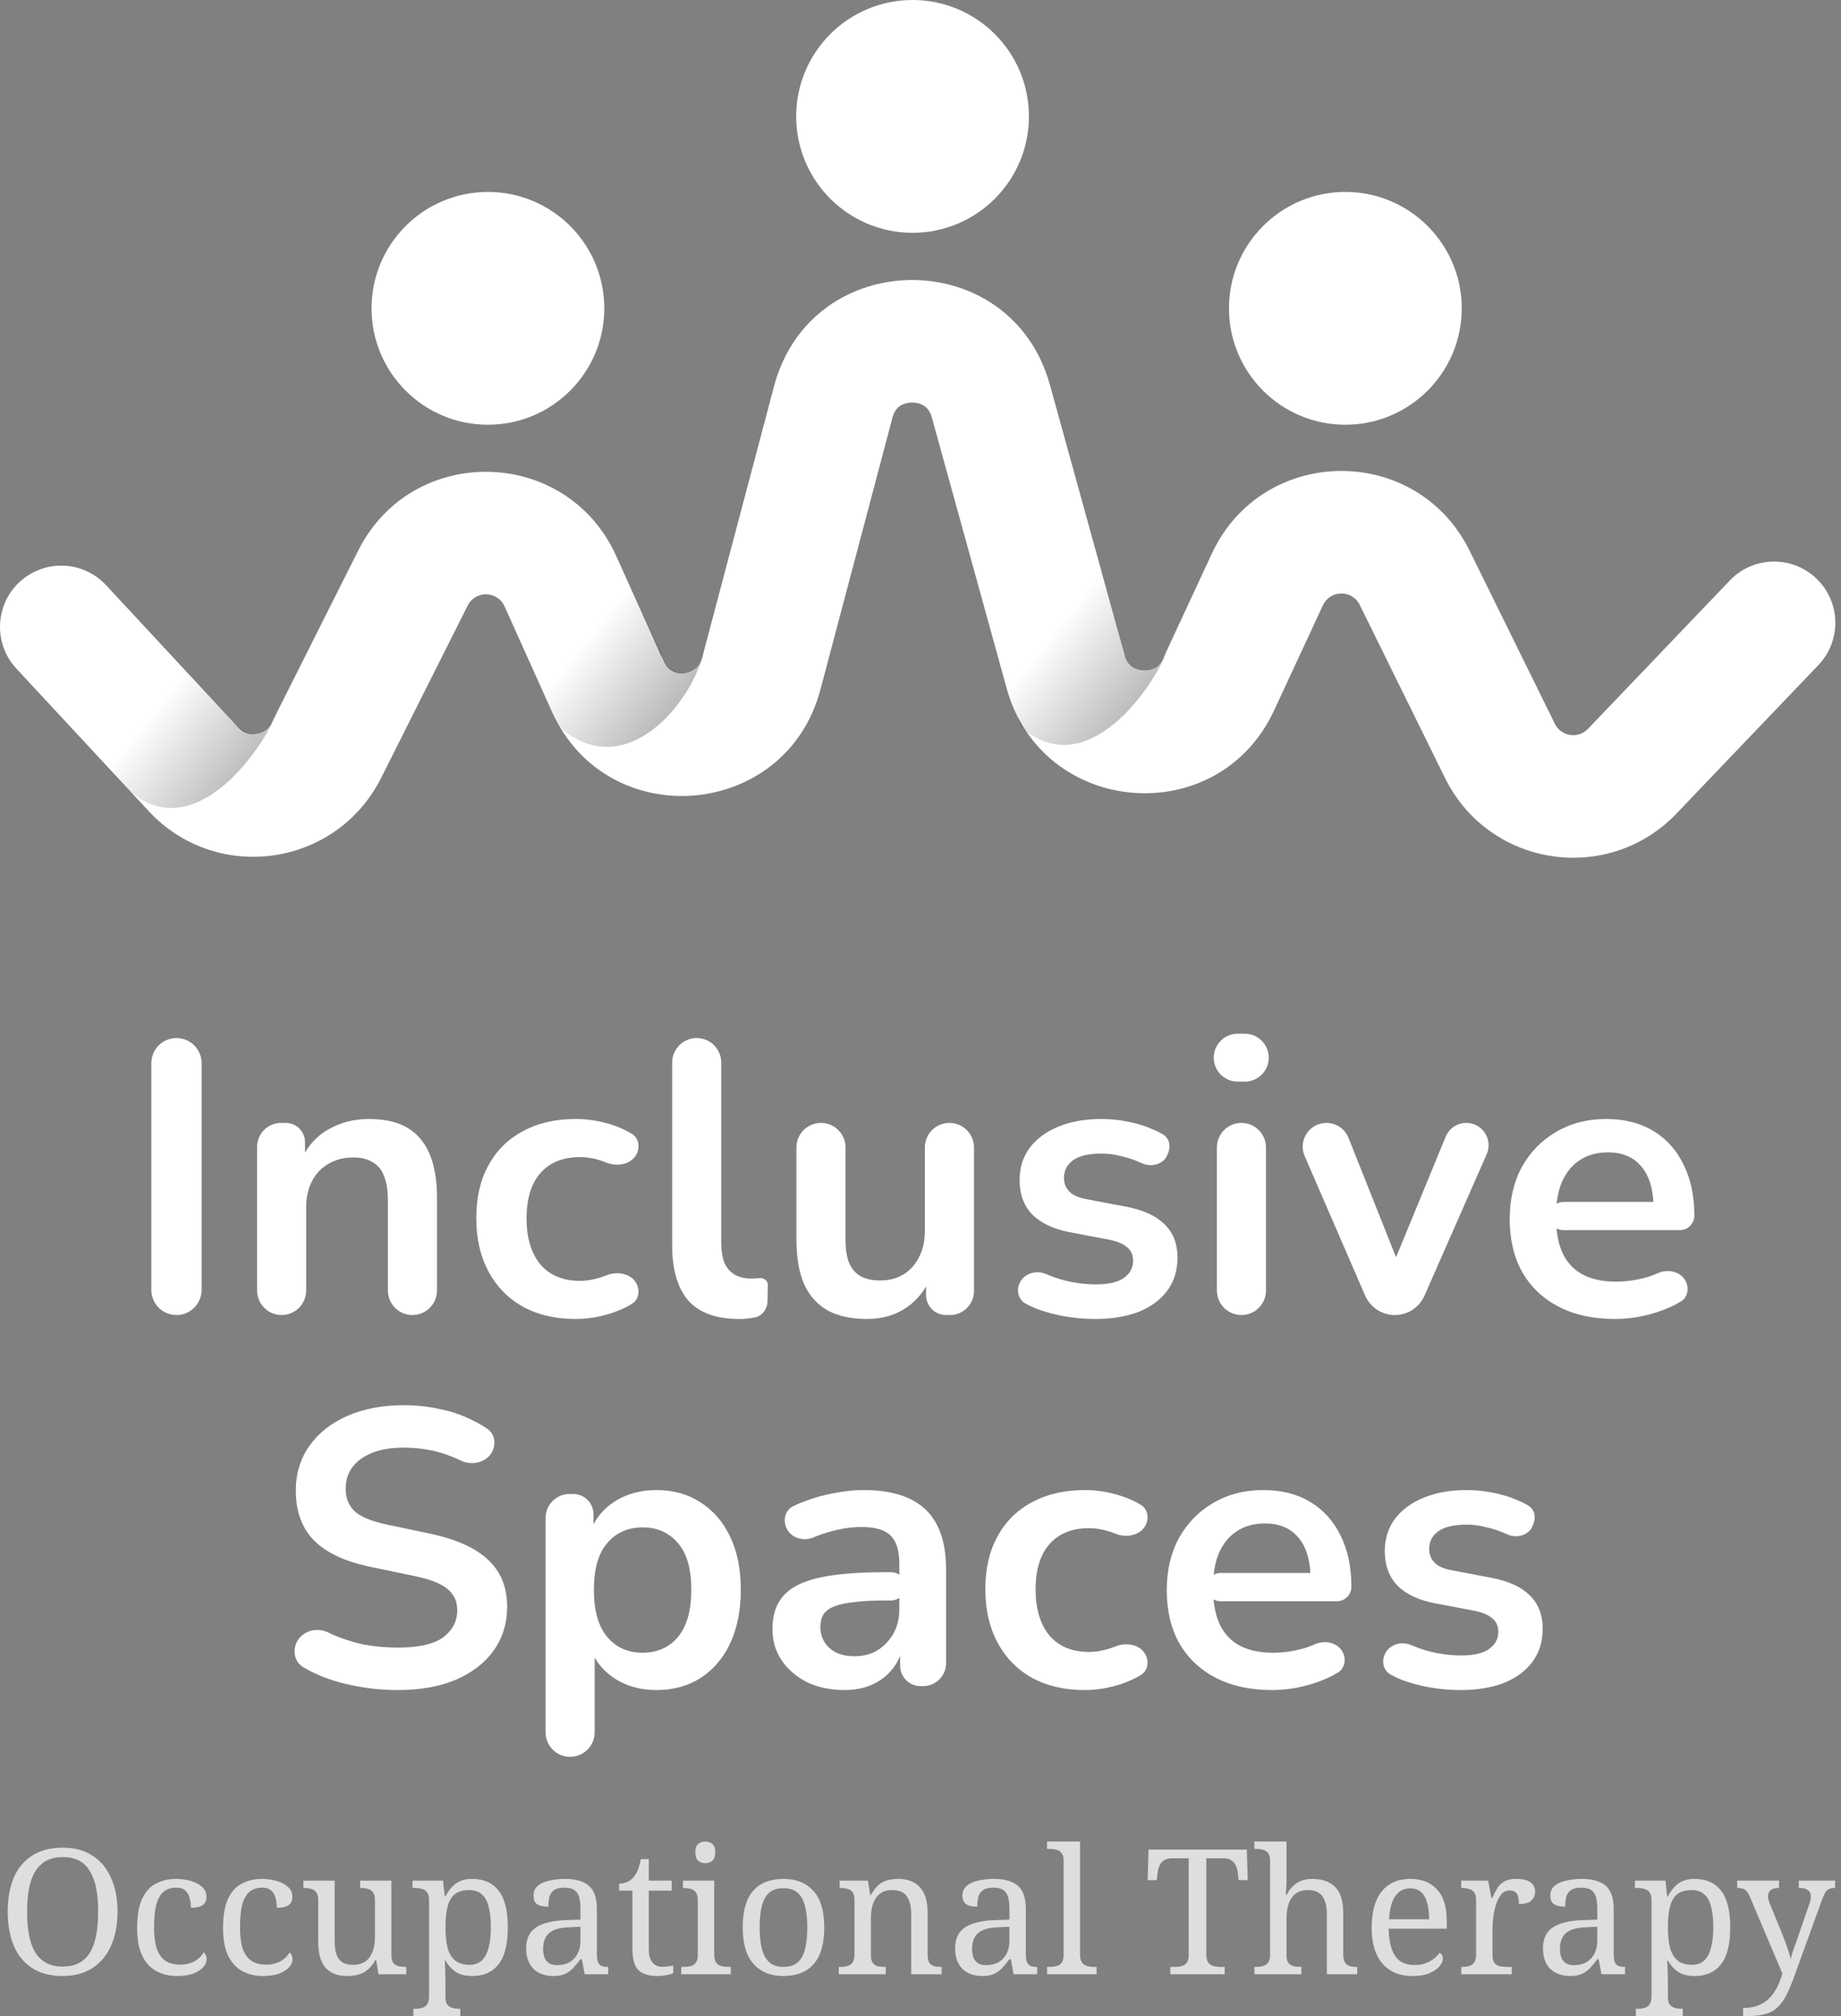 <svg width="137" height="150" viewBox="0 0 137 150" fill="none" xmlns="http://www.w3.org/2000/svg">
<rect x="0" y="0" width="137" height="150" fill="#808080" stroke="none"/>
<path opacity="0.74" fill-rule="evenodd" clip-rule="evenodd" d="M50.693 146.882V146.336H50.862C51.053 146.336 51.226 146.319 51.382 146.285C51.546 146.241 51.676 146.159 51.772 146.038C51.876 145.908 51.927 145.717 51.927 145.466V141.348C51.927 141.088 51.876 140.897 51.772 140.776C51.676 140.646 51.546 140.564 51.382 140.529C51.226 140.486 51.053 140.464 50.862 140.464H50.823V139.918H53.149V145.401C53.149 145.67 53.196 145.873 53.292 146.012C53.387 146.142 53.517 146.228 53.681 146.272C53.846 146.315 54.023 146.336 54.214 146.336H54.383V146.882H50.693ZM52.486 138.619C52.278 138.619 52.101 138.559 51.953 138.437C51.815 138.316 51.746 138.108 51.746 137.814C51.746 137.511 51.815 137.303 51.953 137.19C52.101 137.069 52.278 137.008 52.486 137.008C52.685 137.008 52.858 137.069 53.006 137.19C53.153 137.303 53.227 137.511 53.227 137.814C53.227 138.108 53.153 138.316 53.006 138.437C52.858 138.559 52.685 138.619 52.486 138.619ZM77.917 146.882V146.336H78.086C78.285 146.336 78.463 146.315 78.619 146.272C78.784 146.228 78.913 146.142 79.009 146.012C79.104 145.873 79.152 145.67 79.152 145.401V138.437C79.152 138.178 79.1 137.987 78.996 137.866C78.9 137.736 78.77 137.654 78.606 137.619C78.45 137.576 78.277 137.554 78.086 137.554H77.917V137.008H80.373V145.401C80.373 145.67 80.421 145.873 80.516 146.012C80.611 146.142 80.741 146.228 80.906 146.272C81.07 146.315 81.248 146.336 81.438 146.336H81.607V146.882H77.917ZM93.347 146.882V146.336H93.451C93.65 146.336 93.828 146.315 93.983 146.272C94.148 146.228 94.278 146.142 94.373 146.012C94.468 145.873 94.516 145.67 94.516 145.401V138.437C94.516 138.178 94.464 137.987 94.36 137.866C94.265 137.736 94.135 137.654 93.97 137.619C93.814 137.576 93.641 137.554 93.451 137.554H93.347V137.008H95.737V139.867C95.737 140.022 95.733 140.187 95.724 140.36C95.716 140.525 95.707 140.668 95.698 140.789L95.685 140.971H95.75C95.88 140.711 96.036 140.494 96.218 140.321C96.409 140.139 96.621 140.005 96.855 139.918C97.097 139.832 97.366 139.789 97.66 139.789C98.405 139.789 98.972 139.992 99.362 140.399C99.76 140.798 99.96 141.443 99.96 142.335V145.401C99.96 145.67 100.003 145.873 100.09 146.012C100.176 146.142 100.293 146.228 100.44 146.272C100.596 146.315 100.77 146.336 100.96 146.336H100.999V146.882H98.738V142.4C98.738 141.837 98.63 141.4 98.414 141.088C98.206 140.776 97.838 140.62 97.309 140.62C96.954 140.62 96.66 140.707 96.426 140.88C96.192 141.053 96.019 141.3 95.906 141.62C95.794 141.932 95.737 142.3 95.737 142.725V145.466C95.737 145.717 95.785 145.908 95.88 146.038C95.984 146.159 96.114 146.241 96.27 146.285C96.434 146.319 96.612 146.336 96.803 146.336H96.842V146.882H93.347ZM102.867 146.077C103.404 146.7 104.144 147.012 105.088 147.012C105.608 147.012 106.037 146.943 106.375 146.804C106.712 146.657 106.964 146.484 107.128 146.284C107.293 146.085 107.375 145.899 107.375 145.726C107.375 145.613 107.349 145.518 107.297 145.44C107.245 145.362 107.189 145.31 107.128 145.284C107.024 145.44 106.881 145.587 106.699 145.726C106.526 145.864 106.318 145.977 106.076 146.064C105.842 146.15 105.573 146.193 105.27 146.193C104.855 146.193 104.504 146.102 104.218 145.921C103.941 145.73 103.729 145.436 103.581 145.037C103.434 144.639 103.352 144.123 103.335 143.491H107.661V142.893C107.661 141.863 107.418 141.088 106.933 140.568C106.457 140.048 105.799 139.788 104.959 139.788C104.04 139.788 103.33 140.096 102.828 140.711C102.325 141.326 102.074 142.24 102.074 143.452C102.074 144.578 102.338 145.453 102.867 146.077ZM106.206 141.581C106.301 141.928 106.349 142.331 106.349 142.79H103.361C103.395 142.287 103.473 141.867 103.594 141.529C103.724 141.192 103.898 140.936 104.114 140.763C104.339 140.581 104.612 140.49 104.933 140.49C105.279 140.49 105.556 140.585 105.764 140.776C105.972 140.966 106.119 141.235 106.206 141.581ZM108.741 146.882V146.336H108.78C108.979 146.336 109.157 146.315 109.313 146.271C109.477 146.228 109.607 146.141 109.703 146.012C109.798 145.873 109.846 145.669 109.846 145.401V141.347C109.846 141.088 109.794 140.897 109.69 140.776C109.594 140.646 109.464 140.564 109.3 140.529C109.144 140.486 108.971 140.464 108.78 140.464H108.741V139.918H110.742L110.989 141.205H111.054C111.166 140.945 111.288 140.707 111.418 140.49C111.547 140.273 111.721 140.105 111.937 139.983C112.154 139.853 112.453 139.788 112.834 139.788C113.31 139.788 113.661 139.871 113.886 140.035C114.12 140.2 114.237 140.434 114.237 140.737C114.237 141.005 114.142 141.226 113.951 141.399C113.769 141.573 113.462 141.659 113.029 141.659C113.029 141.417 113.007 141.222 112.964 141.075C112.92 140.927 112.847 140.819 112.743 140.75C112.647 140.681 112.513 140.646 112.34 140.646C112.097 140.646 111.894 140.741 111.729 140.932C111.565 141.122 111.435 141.365 111.34 141.659C111.244 141.954 111.175 142.261 111.132 142.582C111.088 142.893 111.067 143.175 111.067 143.426V145.466C111.067 145.717 111.114 145.908 111.21 146.038C111.314 146.159 111.444 146.241 111.599 146.284C111.764 146.319 111.942 146.336 112.132 146.336H112.496V146.882H108.741ZM115.798 146.791C116.11 146.938 116.456 147.012 116.837 147.012C117.201 147.012 117.496 146.96 117.721 146.856C117.955 146.743 118.158 146.596 118.331 146.414C118.505 146.224 118.682 146.007 118.864 145.765H118.968L119.176 146.882H120.93V146.336H120.891C120.7 146.336 120.544 146.31 120.423 146.258C120.302 146.198 120.215 146.102 120.163 145.973C120.111 145.834 120.085 145.643 120.085 145.401V142.036C120.085 141.213 119.886 140.633 119.488 140.295C119.098 139.957 118.505 139.788 117.708 139.788C117.283 139.788 116.894 139.832 116.539 139.918C116.183 139.996 115.898 140.126 115.681 140.308C115.473 140.49 115.369 140.732 115.369 141.036C115.369 141.33 115.46 141.542 115.642 141.672C115.833 141.794 116.11 141.854 116.474 141.854C116.474 141.577 116.5 141.334 116.552 141.127C116.612 140.91 116.729 140.741 116.902 140.62C117.076 140.499 117.327 140.438 117.656 140.438C118.011 140.438 118.275 140.507 118.448 140.646C118.622 140.784 118.734 140.975 118.786 141.218C118.838 141.451 118.864 141.724 118.864 142.036V142.816L117.786 142.855C116.79 142.889 116.045 143.071 115.551 143.4C115.066 143.729 114.824 144.24 114.824 144.933C114.824 145.401 114.91 145.791 115.083 146.102C115.257 146.406 115.495 146.635 115.798 146.791ZM118.046 145.986C117.794 146.133 117.491 146.206 117.136 146.206C116.902 146.206 116.707 146.163 116.552 146.077C116.396 145.981 116.279 145.847 116.201 145.674C116.123 145.492 116.084 145.267 116.084 144.998C116.084 144.66 116.145 144.379 116.266 144.154C116.387 143.92 116.586 143.738 116.863 143.608C117.149 143.478 117.539 143.404 118.033 143.387L118.864 143.348V144.401C118.864 144.764 118.791 145.085 118.643 145.362C118.505 145.63 118.305 145.838 118.046 145.986ZM121.729 150V149.454H121.833C122.032 149.454 122.209 149.433 122.365 149.389C122.53 149.346 122.66 149.255 122.755 149.117C122.85 148.987 122.898 148.787 122.898 148.519V141.347C122.898 141.088 122.846 140.897 122.742 140.776C122.647 140.646 122.517 140.564 122.352 140.529C122.196 140.486 122.023 140.464 121.833 140.464H121.664V139.918H123.937L124.067 141.088H124.119C124.318 140.689 124.574 140.373 124.886 140.139C125.197 139.905 125.604 139.788 126.107 139.788C126.964 139.788 127.618 140.079 128.069 140.659C128.528 141.231 128.757 142.14 128.757 143.387C128.757 144.643 128.528 145.561 128.069 146.141C127.618 146.722 126.964 147.012 126.107 147.012C125.604 147.012 125.193 146.908 124.873 146.7C124.561 146.484 124.31 146.206 124.119 145.869H124.067C124.084 146.033 124.093 146.211 124.093 146.401C124.102 146.583 124.106 146.756 124.106 146.921C124.115 147.086 124.119 147.224 124.119 147.337V148.584C124.119 148.835 124.167 149.021 124.262 149.143C124.366 149.273 124.496 149.355 124.652 149.389C124.816 149.433 124.994 149.454 125.184 149.454H125.223V150H121.729ZM125.899 146.18C126.28 146.18 126.588 146.072 126.821 145.856C127.055 145.639 127.224 145.323 127.328 144.907C127.441 144.491 127.497 143.98 127.497 143.374C127.497 142.759 127.441 142.248 127.328 141.841C127.224 141.434 127.055 141.131 126.821 140.932C126.588 140.724 126.276 140.62 125.886 140.62C125.436 140.62 125.08 140.72 124.821 140.919C124.569 141.118 124.388 141.425 124.275 141.841C124.171 142.248 124.119 142.764 124.119 143.387C124.119 143.985 124.171 144.491 124.275 144.907C124.388 145.323 124.574 145.639 124.834 145.856C125.093 146.072 125.449 146.18 125.899 146.18ZM129.715 149.39C130.157 149.39 130.538 149.325 130.858 149.195C131.179 149.065 131.452 148.883 131.677 148.649C131.902 148.424 132.093 148.155 132.248 147.844C132.404 147.532 132.534 147.194 132.638 146.83L130.235 141.153C130.157 140.971 130.079 140.832 130.001 140.737C129.923 140.633 129.832 140.564 129.728 140.529C129.624 140.486 129.485 140.464 129.312 140.464H129.273V139.918H132.391V140.464H132.352C132.093 140.464 131.898 140.516 131.768 140.62C131.638 140.715 131.573 140.871 131.573 141.088C131.573 141.157 131.582 141.231 131.599 141.309C131.616 141.387 131.642 141.473 131.677 141.568L132.625 143.881C132.686 144.028 132.746 144.188 132.807 144.362C132.876 144.535 132.941 144.708 133.002 144.881C133.063 145.055 133.115 145.219 133.158 145.375C133.201 145.531 133.231 145.661 133.249 145.765C133.309 145.514 133.387 145.254 133.483 144.985C133.587 144.717 133.682 144.453 133.768 144.193L134.639 141.659C134.682 141.555 134.713 141.456 134.73 141.361C134.747 141.257 134.756 141.17 134.756 141.101C134.756 140.876 134.682 140.715 134.535 140.62C134.396 140.516 134.184 140.464 133.898 140.464H133.859V139.918H136.562V140.464H136.523C136.358 140.464 136.22 140.49 136.107 140.542C135.994 140.594 135.895 140.694 135.808 140.841C135.73 140.988 135.639 141.2 135.535 141.477L133.561 146.934C133.335 147.566 133.119 148.082 132.911 148.48C132.703 148.879 132.469 149.186 132.209 149.403C131.958 149.628 131.642 149.784 131.261 149.87C130.88 149.957 130.404 150 129.832 150H129.715V149.39ZM87.094 146.336V146.882H91.135V146.336H90.836C90.645 146.336 90.468 146.315 90.303 146.271C90.138 146.228 90.009 146.142 89.913 146.012C89.818 145.873 89.77 145.67 89.77 145.401V138.255H91.031C91.29 138.255 91.494 138.307 91.641 138.411C91.788 138.507 91.897 138.637 91.966 138.801C92.044 138.957 92.092 139.13 92.109 139.321L92.174 139.879H92.85L92.784 137.606H85.47L85.405 139.879H86.081L86.146 139.321C86.172 139.13 86.219 138.957 86.289 138.801C86.358 138.637 86.466 138.507 86.613 138.411C86.761 138.307 86.96 138.255 87.211 138.255H88.458V145.466C88.458 145.717 88.406 145.908 88.302 146.038C88.207 146.159 88.077 146.241 87.912 146.284C87.757 146.319 87.583 146.336 87.393 146.336H87.094ZM72.052 146.791C72.364 146.938 72.71 147.012 73.091 147.012C73.455 147.012 73.749 146.96 73.975 146.856C74.209 146.743 74.412 146.596 74.585 146.414C74.758 146.224 74.936 146.007 75.118 145.765H75.222L75.43 146.882H77.184V146.336H77.145C76.954 146.336 76.798 146.31 76.677 146.258C76.556 146.198 76.469 146.102 76.417 145.973C76.365 145.834 76.339 145.643 76.339 145.401V142.036C76.339 141.213 76.14 140.633 75.742 140.295C75.352 139.957 74.758 139.788 73.962 139.788C73.537 139.788 73.147 139.832 72.792 139.918C72.437 139.996 72.151 140.126 71.935 140.308C71.727 140.49 71.623 140.732 71.623 141.036C71.623 141.33 71.714 141.542 71.896 141.672C72.087 141.794 72.364 141.854 72.727 141.854C72.727 141.577 72.753 141.334 72.805 141.127C72.866 140.91 72.983 140.741 73.156 140.62C73.329 140.499 73.581 140.438 73.91 140.438C74.265 140.438 74.529 140.507 74.702 140.646C74.875 140.784 74.988 140.975 75.04 141.218C75.092 141.451 75.118 141.724 75.118 142.036V142.816L74.04 142.855C73.044 142.889 72.299 143.071 71.805 143.4C71.32 143.729 71.077 144.24 71.077 144.933C71.077 145.401 71.164 145.791 71.337 146.102C71.51 146.406 71.749 146.635 72.052 146.791ZM74.299 145.986C74.048 146.133 73.745 146.206 73.39 146.206C73.156 146.206 72.961 146.163 72.805 146.077C72.65 145.981 72.532 145.847 72.455 145.674C72.377 145.492 72.338 145.267 72.338 144.998C72.338 144.66 72.398 144.379 72.52 144.154C72.641 143.92 72.84 143.738 73.117 143.608C73.403 143.478 73.793 143.404 74.287 143.387L75.118 143.348V144.401C75.118 144.764 75.044 145.085 74.897 145.362C74.758 145.63 74.559 145.838 74.299 145.986ZM62.418 146.882V146.336H62.522C62.721 146.336 62.899 146.315 63.055 146.271C63.219 146.228 63.349 146.141 63.444 146.012C63.54 145.873 63.587 145.669 63.587 145.401V141.347C63.587 141.088 63.54 140.897 63.444 140.776C63.349 140.646 63.224 140.564 63.068 140.529C62.912 140.486 62.738 140.464 62.548 140.464H62.483V139.918H64.588L64.757 140.971H64.822C65.003 140.642 65.194 140.395 65.393 140.23C65.601 140.057 65.826 139.94 66.069 139.879C66.311 139.819 66.571 139.788 66.848 139.788C67.532 139.788 68.065 139.992 68.446 140.399C68.836 140.797 69.031 141.443 69.031 142.335V145.401C69.031 145.669 69.07 145.873 69.148 146.012C69.234 146.141 69.351 146.228 69.499 146.271C69.646 146.315 69.815 146.336 70.005 146.336H70.07V146.882H67.81V142.4C67.81 141.837 67.701 141.399 67.485 141.088C67.277 140.776 66.909 140.62 66.38 140.62C65.991 140.62 65.679 140.72 65.445 140.919C65.22 141.109 65.055 141.365 64.951 141.685C64.856 142.006 64.808 142.352 64.808 142.725V145.466C64.808 145.717 64.856 145.908 64.951 146.038C65.047 146.159 65.172 146.241 65.328 146.284C65.484 146.319 65.657 146.336 65.848 146.336H65.913V146.882H62.418ZM56.076 146.115C56.613 146.713 57.349 147.012 58.285 147.012C59.289 147.012 60.047 146.713 60.558 146.115C61.078 145.518 61.338 144.608 61.338 143.387C61.338 142.175 61.069 141.274 60.532 140.685C59.995 140.087 59.259 139.788 58.324 139.788C57.319 139.788 56.557 140.087 56.037 140.685C55.526 141.274 55.27 142.175 55.27 143.387C55.27 144.608 55.539 145.518 56.076 146.115ZM59.35 146.012C59.09 146.228 58.744 146.336 58.31 146.336C57.877 146.336 57.531 146.228 57.271 146.012C57.011 145.786 56.821 145.453 56.7 145.011C56.587 144.569 56.531 144.028 56.531 143.387C56.531 142.738 56.587 142.201 56.7 141.776C56.812 141.343 56.998 141.018 57.258 140.802C57.518 140.585 57.864 140.477 58.298 140.477C58.731 140.477 59.077 140.585 59.337 140.802C59.597 141.018 59.783 141.343 59.896 141.776C60.017 142.201 60.077 142.738 60.077 143.387C60.077 144.028 60.021 144.569 59.908 145.011C59.796 145.453 59.61 145.786 59.35 146.012ZM47.503 146.57C47.806 146.865 48.287 147.012 48.945 147.012C49.153 147.012 49.369 146.99 49.595 146.947C49.82 146.904 49.989 146.856 50.101 146.804V146.233C49.963 146.259 49.828 146.28 49.699 146.298C49.569 146.315 49.426 146.324 49.27 146.324C48.975 146.324 48.737 146.22 48.555 146.012C48.373 145.804 48.282 145.479 48.282 145.037V140.659H49.984V139.918H48.282V138.32H47.685C47.624 138.65 47.546 138.927 47.451 139.152C47.356 139.377 47.234 139.568 47.087 139.724C46.949 139.871 46.784 139.979 46.593 140.048C46.403 140.109 46.23 140.139 46.074 140.139V140.659H47.061V144.998C47.061 145.743 47.208 146.267 47.503 146.57ZM41.17 147.012C40.789 147.012 40.442 146.938 40.13 146.791C39.827 146.635 39.589 146.406 39.416 146.102C39.242 145.791 39.156 145.401 39.156 144.933C39.156 144.24 39.398 143.729 39.883 143.4C40.377 143.071 41.122 142.889 42.118 142.855L43.196 142.816V142.036C43.196 141.724 43.17 141.451 43.118 141.218C43.066 140.975 42.954 140.784 42.781 140.646C42.607 140.507 42.343 140.438 41.988 140.438C41.659 140.438 41.408 140.499 41.235 140.62C41.061 140.741 40.944 140.91 40.884 141.127C40.832 141.334 40.806 141.577 40.806 141.854C40.442 141.854 40.165 141.794 39.974 141.672C39.792 141.542 39.702 141.33 39.702 141.036C39.702 140.732 39.806 140.49 40.013 140.308C40.23 140.126 40.516 139.996 40.871 139.918C41.226 139.832 41.616 139.788 42.04 139.788C42.837 139.788 43.43 139.957 43.82 140.295C44.218 140.633 44.418 141.213 44.418 142.036V145.401C44.418 145.643 44.444 145.834 44.496 145.973C44.548 146.102 44.634 146.198 44.755 146.258C44.877 146.31 45.033 146.336 45.223 146.336H45.262V146.882H43.508L43.3 145.765H43.196C43.014 146.007 42.837 146.224 42.664 146.414C42.49 146.596 42.287 146.743 42.053 146.856C41.828 146.96 41.533 147.012 41.17 147.012ZM41.468 146.206C41.824 146.206 42.127 146.133 42.378 145.986C42.638 145.838 42.837 145.63 42.975 145.362C43.123 145.085 43.196 144.764 43.196 144.401V143.348L42.365 143.387C41.871 143.404 41.481 143.478 41.196 143.608C40.919 143.738 40.719 143.92 40.598 144.154C40.477 144.379 40.416 144.66 40.416 144.998C40.416 145.267 40.455 145.492 40.533 145.674C40.611 145.847 40.728 145.981 40.884 146.077C41.04 146.163 41.235 146.206 41.468 146.206ZM30.76 149.454V150H34.255V149.454H34.216C34.025 149.454 33.847 149.433 33.683 149.389C33.527 149.355 33.397 149.273 33.293 149.143C33.198 149.021 33.15 148.835 33.15 148.584V147.337C33.15 147.224 33.146 147.086 33.137 146.921C33.137 146.756 33.133 146.583 33.124 146.401C33.124 146.211 33.116 146.033 33.098 145.869H33.15C33.341 146.206 33.592 146.484 33.904 146.7C34.224 146.908 34.636 147.012 35.138 147.012C35.995 147.012 36.65 146.722 37.1 146.141C37.559 145.561 37.788 144.643 37.788 143.387C37.788 142.14 37.559 141.231 37.1 140.659C36.65 140.079 35.995 139.788 35.138 139.788C34.636 139.788 34.229 139.905 33.917 140.139C33.605 140.373 33.349 140.689 33.15 141.088H33.098L32.968 139.918H30.695V140.464H30.864C31.054 140.464 31.227 140.486 31.383 140.529C31.548 140.564 31.678 140.646 31.773 140.776C31.877 140.897 31.929 141.088 31.929 141.347V148.519C31.929 148.787 31.881 148.987 31.786 149.117C31.691 149.255 31.561 149.346 31.396 149.389C31.241 149.433 31.063 149.454 30.864 149.454H30.76ZM35.853 145.856C35.619 146.072 35.311 146.18 34.93 146.18C34.48 146.18 34.125 146.072 33.865 145.856C33.605 145.639 33.419 145.323 33.306 144.907C33.202 144.491 33.15 143.985 33.15 143.387C33.15 142.764 33.202 142.248 33.306 141.841C33.419 141.425 33.601 141.118 33.852 140.919C34.112 140.72 34.467 140.62 34.917 140.62C35.307 140.62 35.619 140.724 35.853 140.932C36.087 141.131 36.255 141.434 36.359 141.841C36.472 142.248 36.528 142.759 36.528 143.374C36.528 143.98 36.472 144.491 36.359 144.907C36.255 145.323 36.087 145.639 35.853 145.856ZM25.826 147.012C25.142 147.012 24.613 146.813 24.241 146.414C23.868 146.007 23.682 145.358 23.682 144.466V141.348C23.682 141.088 23.63 140.897 23.526 140.776C23.431 140.646 23.301 140.564 23.137 140.529C22.981 140.486 22.807 140.464 22.617 140.464H22.578V139.918H24.903V144.401C24.903 144.773 24.942 145.094 25.02 145.362C25.107 145.631 25.25 145.834 25.449 145.973C25.648 146.111 25.921 146.181 26.268 146.181C26.649 146.181 26.96 146.094 27.203 145.921C27.445 145.739 27.623 145.492 27.736 145.18C27.848 144.86 27.905 144.492 27.905 144.076V141.4C27.905 141.122 27.857 140.919 27.762 140.789C27.666 140.659 27.537 140.572 27.372 140.529C27.216 140.486 27.038 140.464 26.839 140.464H26.8V139.918H29.126V145.466C29.126 145.717 29.174 145.908 29.269 146.038C29.373 146.159 29.503 146.241 29.659 146.285C29.823 146.319 30.001 146.336 30.191 146.336H30.23V146.882H28.164L27.995 145.83H27.931C27.801 146.072 27.653 146.272 27.489 146.427C27.333 146.583 27.168 146.705 26.995 146.791C26.822 146.869 26.636 146.925 26.436 146.96C26.237 146.995 26.034 147.012 25.826 147.012ZM18.028 146.648C18.479 146.891 18.99 147.012 19.561 147.012C20.055 147.012 20.462 146.951 20.783 146.83C21.112 146.7 21.359 146.54 21.523 146.349C21.688 146.159 21.77 145.964 21.77 145.765C21.77 145.643 21.748 145.544 21.705 145.466C21.67 145.379 21.618 145.31 21.549 145.258C21.454 145.431 21.32 145.587 21.146 145.726C20.982 145.864 20.787 145.973 20.562 146.051C20.337 146.128 20.09 146.167 19.821 146.167C19.354 146.167 18.977 146.068 18.691 145.869C18.405 145.669 18.193 145.366 18.054 144.959C17.924 144.552 17.859 144.041 17.859 143.426C17.859 142.647 17.924 142.04 18.054 141.607C18.193 141.174 18.383 140.871 18.626 140.698C18.877 140.525 19.167 140.438 19.496 140.438C19.791 140.438 20.016 140.507 20.172 140.646C20.328 140.776 20.436 140.953 20.497 141.179C20.566 141.404 20.601 141.655 20.601 141.932C20.86 141.932 21.073 141.906 21.237 141.854C21.41 141.802 21.54 141.716 21.627 141.594C21.714 141.473 21.757 141.313 21.757 141.114C21.757 140.81 21.644 140.564 21.419 140.373C21.194 140.174 20.908 140.027 20.562 139.931C20.215 139.836 19.86 139.788 19.496 139.788C18.951 139.788 18.457 139.901 18.015 140.126C17.582 140.343 17.236 140.72 16.976 141.257C16.725 141.785 16.599 142.512 16.599 143.439C16.599 144.288 16.725 144.977 16.976 145.505C17.236 146.025 17.587 146.406 18.028 146.648ZM13.167 147.012C12.595 147.012 12.084 146.891 11.634 146.648C11.192 146.406 10.841 146.025 10.582 145.505C10.33 144.977 10.205 144.288 10.205 143.439C10.205 142.512 10.33 141.785 10.582 141.257C10.841 140.72 11.188 140.343 11.621 140.126C12.063 139.901 12.556 139.788 13.102 139.788C13.466 139.788 13.821 139.836 14.167 139.931C14.514 140.027 14.8 140.174 15.025 140.373C15.25 140.564 15.363 140.81 15.363 141.114C15.363 141.313 15.319 141.473 15.233 141.594C15.146 141.716 15.016 141.802 14.843 141.854C14.678 141.906 14.466 141.932 14.206 141.932C14.206 141.655 14.172 141.404 14.102 141.179C14.042 140.953 13.933 140.776 13.777 140.646C13.622 140.507 13.396 140.438 13.102 140.438C12.773 140.438 12.483 140.525 12.232 140.698C11.989 140.871 11.798 141.174 11.66 141.607C11.53 142.04 11.465 142.647 11.465 143.426C11.465 144.041 11.53 144.552 11.66 144.959C11.798 145.366 12.011 145.669 12.296 145.869C12.582 146.068 12.959 146.167 13.427 146.167C13.695 146.167 13.942 146.128 14.167 146.051C14.393 145.973 14.587 145.864 14.752 145.726C14.925 145.587 15.059 145.431 15.155 145.258C15.224 145.31 15.276 145.379 15.311 145.466C15.354 145.544 15.376 145.643 15.376 145.765C15.376 145.964 15.293 146.159 15.129 146.349C14.964 146.54 14.717 146.7 14.388 146.83C14.068 146.951 13.661 147.012 13.167 147.012ZM2.381 146.414C2.987 146.813 3.75 147.012 4.668 147.012C5.543 147.012 6.283 146.813 6.889 146.414C7.496 146.016 7.955 145.462 8.267 144.751C8.587 144.033 8.747 143.192 8.747 142.231C8.747 141.27 8.587 140.434 8.267 139.724C7.955 139.005 7.496 138.45 6.889 138.061C6.292 137.662 5.556 137.463 4.681 137.463C3.763 137.463 2.996 137.662 2.381 138.061C1.775 138.45 1.32 139 1.017 139.711C0.723 140.421 0.575 141.257 0.575 142.218C0.575 143.179 0.723 144.02 1.017 144.738C1.32 145.457 1.775 146.016 2.381 146.414ZM5.889 146.038C5.56 146.22 5.153 146.31 4.668 146.31C4.191 146.31 3.784 146.22 3.447 146.038C3.109 145.856 2.832 145.592 2.615 145.245C2.407 144.89 2.256 144.461 2.16 143.959C2.065 143.448 2.017 142.872 2.017 142.231C2.017 141.59 2.065 141.018 2.16 140.516C2.256 140.014 2.407 139.589 2.615 139.243C2.832 138.888 3.109 138.619 3.447 138.437C3.784 138.255 4.196 138.165 4.681 138.165C5.166 138.165 5.573 138.255 5.902 138.437C6.24 138.619 6.508 138.888 6.707 139.243C6.915 139.589 7.067 140.014 7.162 140.516C7.257 141.018 7.305 141.59 7.305 142.231C7.305 142.872 7.257 143.448 7.162 143.959C7.067 144.461 6.915 144.89 6.707 145.245C6.5 145.592 6.227 145.856 5.889 146.038Z" fill="white"/>
<path fill-rule="evenodd" clip-rule="evenodd" d="M90.322 78.69C90.322 79.675 91.12 80.473 92.105 80.473H92.631C93.616 80.473 94.414 79.675 94.414 78.69C94.414 77.705 93.616 76.907 92.631 76.907H92.105C91.12 76.907 90.322 77.705 90.322 78.69ZM90.556 96.01C90.556 97.019 91.374 97.837 92.383 97.837C93.392 97.837 94.21 97.019 94.21 96.01V85.37C94.21 84.361 93.392 83.543 92.383 83.543C91.374 83.543 90.556 84.361 90.556 85.37V96.01ZM116.001 97.223C117.17 97.827 118.564 98.129 120.181 98.129C121.214 98.129 122.247 97.964 123.28 97.632C123.952 97.417 124.55 97.152 125.073 96.837C125.559 96.545 125.703 95.931 125.485 95.407C125.156 94.618 124.157 94.368 123.377 94.719C123.137 94.827 122.89 94.921 122.637 95.002C121.838 95.236 121.039 95.352 120.24 95.352C119.265 95.352 118.447 95.177 117.784 94.826C117.122 94.475 116.625 93.949 116.293 93.248C116.048 92.728 115.893 92.107 115.83 91.385C115.984 91.473 116.162 91.523 116.352 91.523H125.004C125.602 91.523 126.086 91.039 126.086 90.442C126.086 88.96 125.813 87.684 125.267 86.612C124.741 85.54 123.991 84.712 123.017 84.127C122.042 83.543 120.873 83.251 119.509 83.251C118.125 83.251 116.888 83.572 115.796 84.215C114.725 84.839 113.877 85.706 113.253 86.817C112.649 87.928 112.347 89.224 112.347 90.705C112.347 92.225 112.659 93.54 113.282 94.651C113.925 95.762 114.832 96.619 116.001 97.223ZM115.837 89.553C115.898 88.945 116.031 88.403 116.235 87.928C116.547 87.226 116.985 86.69 117.55 86.32C118.135 85.93 118.836 85.735 119.655 85.735C120.746 85.735 121.584 86.096 122.169 86.817C122.687 87.439 122.976 88.306 123.035 89.418H116.352C116.165 89.418 115.989 89.467 115.837 89.553ZM29.612 125.737C28.54 125.737 27.507 125.64 26.514 125.445C25.539 125.269 24.633 125.006 23.795 124.656C23.366 124.472 22.962 124.269 22.581 124.048C21.98 123.699 21.775 122.951 22.026 122.302C22.391 121.358 23.545 121.009 24.45 121.464C24.552 121.516 24.656 121.566 24.76 121.615C25.481 121.927 26.241 122.171 27.04 122.346C27.858 122.502 28.716 122.58 29.612 122.58C31.152 122.58 32.272 122.327 32.974 121.82C33.675 121.294 34.026 120.622 34.026 119.803C34.026 119.355 33.919 118.975 33.705 118.663C33.49 118.332 33.139 118.049 32.652 117.815C32.165 117.581 31.522 117.387 30.723 117.231L27.507 116.558C25.656 116.169 24.273 115.516 23.357 114.6C22.46 113.664 22.012 112.437 22.012 110.917C22.012 109.63 22.353 108.51 23.035 107.555C23.717 106.6 24.662 105.86 25.87 105.333C27.079 104.807 28.472 104.544 30.051 104.544C30.986 104.544 31.883 104.642 32.74 104.836C33.617 105.012 34.416 105.285 35.137 105.655C35.546 105.849 35.925 106.066 36.274 106.307C36.777 106.654 36.914 107.316 36.684 107.882C36.309 108.805 35.138 109.089 34.246 108.647C33.919 108.485 33.583 108.345 33.237 108.227C32.263 107.877 31.191 107.701 30.021 107.701C29.125 107.701 28.355 107.828 27.712 108.081C27.069 108.334 26.572 108.695 26.221 109.163C25.89 109.611 25.724 110.147 25.724 110.77C25.724 111.472 25.958 112.037 26.426 112.466C26.894 112.875 27.693 113.197 28.823 113.431L32.009 114.103C33.938 114.512 35.371 115.155 36.306 116.032C37.261 116.909 37.739 118.078 37.739 119.54C37.739 120.768 37.407 121.849 36.745 122.785C36.082 123.72 35.137 124.451 33.909 124.977C32.701 125.484 31.269 125.737 29.612 125.737ZM40.599 128.88C40.599 129.889 41.417 130.707 42.426 130.707C43.435 130.707 44.253 129.889 44.253 128.88V123.318C44.595 123.92 45.082 124.434 45.715 124.86C46.611 125.445 47.654 125.737 48.843 125.737C50.109 125.737 51.21 125.435 52.146 124.831C53.081 124.227 53.812 123.37 54.338 122.259C54.864 121.128 55.127 119.803 55.127 118.283C55.127 116.744 54.864 115.428 54.338 114.337C53.812 113.226 53.071 112.369 52.117 111.764C51.181 111.16 50.09 110.858 48.843 110.858C47.634 110.858 46.572 111.16 45.656 111.764C44.995 112.21 44.498 112.762 44.165 113.42V112.656C44.165 111.825 43.491 111.151 42.66 111.151H42.382C41.398 111.151 40.599 111.949 40.599 112.934V128.88ZM50.45 121.791C49.788 122.571 48.911 122.96 47.819 122.96C46.728 122.96 45.851 122.571 45.189 121.791C44.526 120.992 44.195 119.823 44.195 118.283C44.195 116.724 44.526 115.565 45.189 114.805C45.851 114.025 46.728 113.635 47.819 113.635C48.911 113.635 49.788 114.025 50.45 114.805C51.113 115.565 51.444 116.724 51.444 118.283C51.444 119.823 51.113 120.992 50.45 121.791ZM62.833 125.737C61.8 125.737 60.875 125.542 60.056 125.153C59.257 124.743 58.624 124.198 58.156 123.516C57.708 122.834 57.484 122.064 57.484 121.206C57.484 120.154 57.757 119.326 58.302 118.722C58.848 118.098 59.735 117.65 60.962 117.377C62.19 117.104 63.837 116.968 65.903 116.968H66.312C66.541 116.968 66.753 117.041 66.926 117.165V116.354C66.926 115.379 66.711 114.678 66.282 114.249C65.854 113.82 65.133 113.606 64.119 113.606C63.32 113.606 62.502 113.733 61.664 113.986C61.286 114.091 60.907 114.224 60.526 114.385C59.757 114.709 58.831 114.414 58.506 113.645C58.251 113.044 58.45 112.335 59.039 112.051C59.294 111.927 59.565 111.812 59.852 111.706C60.553 111.433 61.284 111.229 62.044 111.092C62.823 110.936 63.554 110.858 64.236 110.858C65.639 110.858 66.789 111.073 67.686 111.501C68.602 111.93 69.284 112.583 69.732 113.46C70.18 114.317 70.404 115.428 70.404 116.792V123.735C70.404 124.679 69.639 125.445 68.694 125.445H68.504C67.665 125.445 66.984 124.764 66.984 123.925V123.193C66.837 123.555 66.642 123.887 66.399 124.188C66.01 124.675 65.513 125.055 64.909 125.328C64.305 125.601 63.613 125.737 62.833 125.737ZM66.926 119.716V118.875C66.753 118.999 66.541 119.072 66.312 119.072H65.932C65.016 119.072 64.246 119.111 63.622 119.189C62.999 119.248 62.492 119.355 62.102 119.511C61.732 119.647 61.459 119.842 61.284 120.096C61.128 120.349 61.05 120.661 61.05 121.031C61.05 121.674 61.274 122.2 61.722 122.609C62.171 123.019 62.794 123.223 63.593 123.223C64.236 123.223 64.801 123.077 65.289 122.785C65.795 122.473 66.195 122.054 66.487 121.528C66.779 121.002 66.926 120.398 66.926 119.716ZM76.802 124.831C77.913 125.435 79.219 125.737 80.719 125.737C81.616 125.737 82.512 125.591 83.409 125.299C83.966 125.109 84.463 124.883 84.897 124.621C85.378 124.331 85.512 123.721 85.295 123.204C84.946 122.374 83.859 122.148 83.025 122.485C82.968 122.508 82.911 122.53 82.853 122.551C82.21 122.785 81.606 122.902 81.041 122.902C79.774 122.902 78.79 122.493 78.088 121.674C77.406 120.836 77.065 119.696 77.065 118.254C77.065 116.792 77.406 115.672 78.088 114.892C78.79 114.093 79.774 113.694 81.041 113.694C81.626 113.694 82.23 113.811 82.853 114.045C82.914 114.067 82.974 114.09 83.033 114.113C83.865 114.449 84.941 114.214 85.292 113.388C85.512 112.872 85.386 112.259 84.908 111.964C84.476 111.698 83.986 111.476 83.438 111.297C82.541 111.004 81.635 110.858 80.719 110.858C79.219 110.858 77.913 111.16 76.802 111.764C75.691 112.349 74.834 113.197 74.23 114.308C73.626 115.399 73.324 116.705 73.324 118.225C73.324 119.745 73.626 121.07 74.23 122.2C74.834 123.331 75.691 124.207 76.802 124.831ZM94.66 125.737C93.043 125.737 91.65 125.435 90.48 124.831C89.311 124.227 88.405 123.37 87.762 122.259C87.138 121.148 86.826 119.832 86.826 118.312C86.826 116.831 87.128 115.535 87.732 114.425C88.356 113.314 89.204 112.447 90.276 111.823C91.367 111.18 92.604 110.858 93.988 110.858C95.352 110.858 96.522 111.151 97.496 111.735C98.47 112.32 99.221 113.148 99.747 114.22C100.292 115.292 100.565 116.568 100.565 118.049C100.565 118.647 100.081 119.131 99.484 119.131H90.831C90.641 119.131 90.463 119.081 90.309 118.993C90.373 119.715 90.527 120.336 90.772 120.856C91.104 121.557 91.601 122.083 92.263 122.434C92.926 122.785 93.744 122.96 94.719 122.96C95.518 122.96 96.317 122.843 97.116 122.609C97.369 122.529 97.616 122.435 97.856 122.327C98.636 121.976 99.635 122.225 99.965 123.015C100.182 123.538 100.038 124.153 99.553 124.445C99.029 124.76 98.431 125.025 97.759 125.24C96.726 125.572 95.693 125.737 94.66 125.737ZM90.714 115.535C90.51 116.011 90.377 116.553 90.316 117.161C90.468 117.075 90.644 117.026 90.831 117.026H97.514C97.455 115.914 97.166 115.047 96.648 114.425C96.064 113.704 95.225 113.343 94.134 113.343C93.316 113.343 92.614 113.538 92.029 113.928C91.464 114.298 91.026 114.834 90.714 115.535ZM108.691 125.737C107.892 125.737 107.113 125.669 106.353 125.533C105.612 125.396 104.93 125.211 104.307 124.977C104.013 124.858 103.736 124.725 103.477 124.58C102.973 124.298 102.813 123.675 103.023 123.137C103.324 122.365 104.259 122.064 105.019 122.394C105.074 122.417 105.128 122.441 105.184 122.463C105.749 122.697 106.333 122.873 106.937 122.989C107.542 123.106 108.136 123.165 108.721 123.165C109.656 123.165 110.348 123.009 110.796 122.697C111.264 122.366 111.498 121.937 111.498 121.411C111.498 120.963 111.342 120.622 111.03 120.388C110.738 120.135 110.289 119.949 109.685 119.832L106.762 119.277C105.554 119.043 104.628 118.605 103.985 117.962C103.361 117.299 103.05 116.451 103.05 115.418C103.05 114.483 103.303 113.674 103.81 112.992C104.336 112.31 105.057 111.784 105.973 111.414C106.889 111.043 107.941 110.858 109.13 110.858C109.812 110.858 110.475 110.927 111.118 111.063C111.761 111.18 112.365 111.365 112.93 111.618C113.221 111.735 113.493 111.87 113.745 112.026C114.196 112.303 114.315 112.88 114.112 113.369L114.036 113.552C113.749 114.245 112.856 114.463 112.17 114.161C111.683 113.928 111.176 113.752 110.65 113.635C110.143 113.499 109.646 113.431 109.159 113.431C108.204 113.431 107.493 113.596 107.025 113.928C106.577 114.259 106.353 114.697 106.353 115.243C106.353 115.652 106.489 115.993 106.762 116.266C107.035 116.539 107.454 116.724 108.019 116.822L110.942 117.377C112.209 117.611 113.164 118.04 113.807 118.663C114.47 119.287 114.801 120.125 114.801 121.177C114.801 122.132 114.548 122.951 114.041 123.633C113.534 124.315 112.823 124.841 111.907 125.211C110.991 125.562 109.919 125.737 108.691 125.737ZM103.799 97.837C102.838 97.837 101.969 97.266 101.586 96.385L97.089 86.011C96.583 84.845 97.438 83.543 98.709 83.543C99.432 83.543 100.082 83.983 100.35 84.655L103.889 93.539L107.581 84.57C107.837 83.948 108.443 83.543 109.115 83.543C110.313 83.543 111.117 84.773 110.634 85.87L106.006 96.396C105.621 97.272 104.755 97.837 103.799 97.837ZM81.515 98.129C80.716 98.129 79.936 98.061 79.176 97.925C78.436 97.788 77.754 97.603 77.13 97.369C76.836 97.25 76.56 97.118 76.3 96.972C75.797 96.69 75.636 96.067 75.846 95.529C76.147 94.757 77.082 94.457 77.843 94.786C77.897 94.809 77.952 94.833 78.007 94.856C78.572 95.089 79.157 95.265 79.761 95.382C80.365 95.499 80.96 95.557 81.544 95.557C82.48 95.557 83.171 95.401 83.62 95.089C84.087 94.758 84.321 94.329 84.321 93.803C84.321 93.355 84.165 93.014 83.853 92.78C83.561 92.527 83.113 92.342 82.509 92.225L79.586 91.669C78.377 91.435 77.452 90.997 76.809 90.354C76.185 89.691 75.873 88.844 75.873 87.811C75.873 86.875 76.127 86.067 76.633 85.384C77.159 84.702 77.88 84.176 78.796 83.806C79.712 83.436 80.765 83.251 81.953 83.251C82.635 83.251 83.298 83.319 83.941 83.455C84.584 83.572 85.188 83.757 85.754 84.01C86.045 84.127 86.316 84.263 86.569 84.418C87.02 84.695 87.138 85.272 86.936 85.761L86.86 85.944C86.573 86.637 85.68 86.856 84.993 86.554C84.506 86.32 84 86.144 83.474 86.028C82.967 85.891 82.47 85.823 81.983 85.823C81.028 85.823 80.317 85.989 79.849 86.32C79.4 86.651 79.176 87.09 79.176 87.635C79.176 88.044 79.313 88.385 79.586 88.658C79.859 88.931 80.278 89.116 80.843 89.214L83.766 89.769C85.032 90.003 85.987 90.432 86.63 91.055C87.293 91.679 87.624 92.517 87.624 93.569C87.624 94.524 87.371 95.343 86.864 96.025C86.358 96.707 85.646 97.233 84.731 97.603C83.814 97.954 82.743 98.129 81.515 98.129ZM61.576 97.486C62.355 97.915 63.34 98.129 64.528 98.129C65.659 98.129 66.633 97.847 67.451 97.282C68.047 96.88 68.534 96.355 68.913 95.708V96.346C68.913 97.169 69.581 97.837 70.404 97.837H70.696C71.681 97.837 72.479 97.039 72.479 96.054V85.37C72.479 84.361 71.661 83.543 70.652 83.543C69.643 83.543 68.825 84.361 68.825 85.37V91.581C68.825 92.322 68.679 92.975 68.387 93.54C68.114 94.085 67.724 94.514 67.218 94.826C66.731 95.118 66.156 95.265 65.493 95.265C64.908 95.265 64.421 95.157 64.031 94.943C63.661 94.729 63.379 94.397 63.184 93.949C63.008 93.501 62.921 92.945 62.921 92.283V85.37C62.921 84.361 62.103 83.543 61.094 83.543C60.085 83.543 59.267 84.361 59.267 85.37V92.224C59.267 93.53 59.452 94.621 59.822 95.498C60.212 96.375 60.796 97.038 61.576 97.486ZM54.989 98.129C53.294 98.129 52.037 97.671 51.218 96.756C50.419 95.82 50.02 94.456 50.02 92.663V79.056C50.02 78.047 50.837 77.229 51.847 77.229C52.856 77.229 53.673 78.047 53.673 79.056V92.488C53.673 93.053 53.752 93.54 53.907 93.949C54.083 94.339 54.336 94.631 54.667 94.826C54.999 95.021 55.408 95.119 55.895 95.119C56.109 95.119 56.324 95.109 56.538 95.089C56.846 95.061 57.146 95.289 57.139 95.598L57.115 96.813C57.102 97.431 56.669 97.971 56.055 98.04L56.041 98.042C55.71 98.1 55.359 98.129 54.989 98.129ZM38.921 97.223C40.032 97.827 41.337 98.129 42.838 98.129C43.734 98.129 44.631 97.983 45.527 97.691C46.085 97.501 46.581 97.275 47.016 97.013C47.497 96.723 47.631 96.113 47.413 95.596C47.065 94.767 45.978 94.54 45.144 94.877C45.087 94.9 45.03 94.922 44.972 94.943C44.329 95.177 43.725 95.294 43.159 95.294C41.893 95.294 40.909 94.885 40.207 94.066C39.525 93.228 39.184 92.088 39.184 90.646C39.184 89.184 39.525 88.064 40.207 87.284C40.909 86.486 41.893 86.086 43.159 86.086C43.744 86.086 44.348 86.203 44.972 86.437C45.032 86.459 45.092 86.482 45.151 86.506C45.984 86.841 47.059 86.606 47.411 85.781C47.63 85.264 47.504 84.651 47.026 84.357C46.595 84.09 46.105 83.868 45.556 83.689C44.66 83.397 43.754 83.251 42.838 83.251C41.337 83.251 40.032 83.552 38.921 84.157C37.81 84.741 36.953 85.589 36.348 86.7C35.744 87.791 35.442 89.097 35.442 90.617C35.442 92.137 35.744 93.462 36.348 94.592C36.953 95.723 37.81 96.6 38.921 97.223ZM20.959 97.837C19.95 97.837 19.132 97.019 19.132 96.01V85.326C19.132 84.341 19.93 83.543 20.915 83.543H21.266C22.057 83.543 22.698 84.184 22.698 84.975V85.755C23.113 85.04 23.668 84.478 24.365 84.069C25.28 83.523 26.313 83.251 27.463 83.251C28.613 83.251 29.558 83.465 30.299 83.894C31.039 84.322 31.595 84.975 31.965 85.852C32.335 86.71 32.52 87.801 32.52 89.126V96.01C32.52 97.019 31.702 97.837 30.693 97.837C29.684 97.837 28.866 97.019 28.866 96.01V89.302C28.866 88.561 28.769 87.957 28.574 87.489C28.398 87.021 28.116 86.68 27.726 86.466C27.356 86.232 26.878 86.115 26.294 86.115C25.592 86.115 24.978 86.271 24.452 86.583C23.926 86.875 23.517 87.304 23.224 87.869C22.932 88.415 22.786 89.058 22.786 89.798V96.01C22.786 97.019 21.968 97.837 20.959 97.837ZM11.261 95.966C11.261 96.999 12.099 97.837 13.132 97.837C14.165 97.837 15.003 96.999 15.003 95.966V79.1C15.003 78.066 14.165 77.229 13.132 77.229C12.099 77.229 11.261 78.066 11.261 79.1V95.966Z" fill="white"/>
<path fill-rule="evenodd" clip-rule="evenodd" d="M66.943 30.228C66.752 30.366 66.539 30.598 66.412 31.078L61.052 51.308C58.488 60.988 45.186 62.081 41.075 52.95L37.546 45.111C37.021 43.945 35.377 43.91 34.803 45.053L28.359 57.882C25.029 64.509 16.11 65.779 11.063 60.344L1.218 49.742C-0.495 47.897 -0.388 45.013 1.456 43.3C3.301 41.588 6.185 41.694 7.897 43.539L17.743 54.141C18.463 54.918 19.738 54.736 20.213 53.79L26.658 40.961C30.677 32.96 42.182 33.205 45.858 41.369L49.387 49.208C49.974 50.513 51.874 50.357 52.241 48.974L57.6 28.744C60.38 18.253 75.24 18.174 78.131 28.635L83.699 48.786C84.075 50.148 85.945 50.303 86.541 49.021L90.178 41.193C93.942 33.092 105.412 32.96 109.361 40.972L115.708 53.849C116.175 54.796 117.44 54.99 118.169 54.228L128.726 43.187C130.465 41.367 133.35 41.303 135.17 43.042C136.989 44.782 137.054 47.667 135.314 49.486L124.757 60.527C119.654 65.865 110.797 64.503 107.532 57.879L101.185 45.002C100.621 43.858 98.982 43.876 98.445 45.034L94.808 52.862C90.638 61.836 77.548 60.751 74.913 51.214L69.345 31.062C69.213 30.584 68.996 30.354 68.805 30.218C68.578 30.058 68.252 29.946 67.872 29.948C67.493 29.95 67.168 30.066 66.943 30.228Z" fill="url(#paint0_linear_1_2)"/>
<circle cx="36.309" cy="22.94" r="8.66" fill="white"/>
<circle cx="67.909" cy="8.66" r="8.66" fill="white"/>
<circle cx="100.116" cy="22.94" r="8.66" fill="white"/>
<path opacity="0.5" d="M52.207 49.095C52.294 48.825 52.363 48.562 52.413 48.311C52.367 48.617 52.297 48.876 52.207 49.095C50.986 52.903 46.28 58.17 41.626 54.084L38.284 47.096L46.488 42.842L49.222 48.615C49.086 49.708 51.407 51.047 52.207 49.095Z" fill="url(#paint1_linear_1_2)"/>
<path opacity="0.5" d="M75.961 54.084C80.944 58.46 85.988 50.894 86.899 48.311C85.836 50.894 83.861 49.982 83.557 48.311L81.886 42.083L73.53 46.488L74.593 50.134L75.961 54.084Z" fill="url(#paint2_linear_1_2)"/>
<path opacity="0.5" d="M9.571 58.794C14.554 63.169 19.75 55.451 20.661 52.869C19.598 55.603 18.079 54.692 16.863 53.172L13.065 49.223L5.165 54.236L7.748 56.819L9.571 58.794Z" fill="url(#paint3_linear_1_2)"/>
<defs>
<linearGradient id="paint0_linear_1_2" x1="26.309" y1="42.297" x2="136.578" y2="42.297" gradientUnits="userSpaceOnUse">
<stop stop-color="white"/>
<stop offset="0.5" stop-color="white"/>
<stop offset="1" stop-color="white"/>
</linearGradient>
<linearGradient id="paint1_linear_1_2" x1="42.234" y1="49.223" x2="54.388" y2="58.946" gradientUnits="userSpaceOnUse">
<stop stop-opacity="0"/>
<stop offset="1"/>
</linearGradient>
<linearGradient id="paint2_linear_1_2" x1="76.568" y1="49.223" x2="88.722" y2="58.946" gradientUnits="userSpaceOnUse">
<stop stop-opacity="0"/>
<stop offset="1"/>
</linearGradient>
<linearGradient id="paint3_linear_1_2" x1="10.331" y1="54.236" x2="22.484" y2="63.959" gradientUnits="userSpaceOnUse">
<stop stop-opacity="0"/>
<stop offset="1"/>
</linearGradient>
</defs>
</svg>

